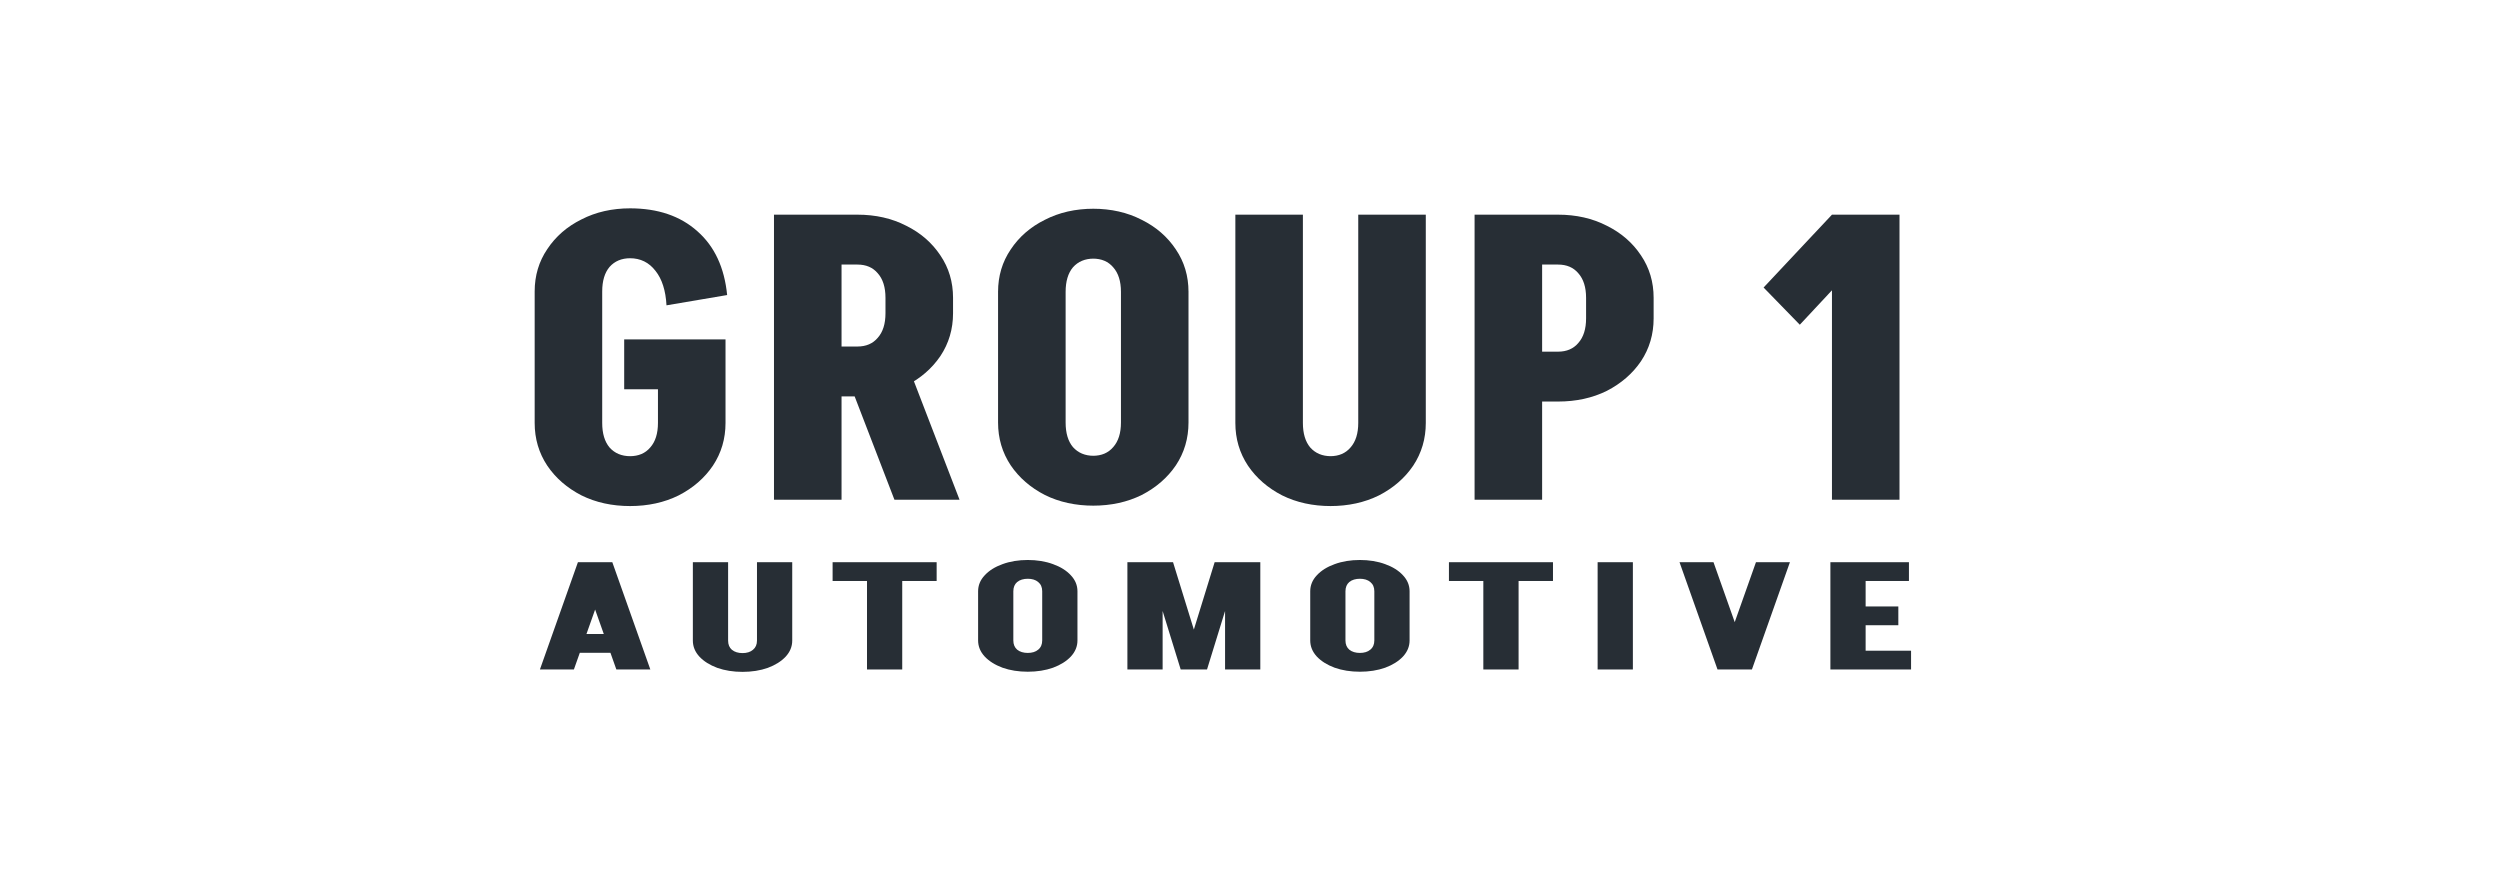 <svg width="120" height="42" viewBox="0 0 120 42" fill="none" xmlns="http://www.w3.org/2000/svg">
<mask id="mask0_33239_19197" style="mask-type:luminance" maskUnits="userSpaceOnUse" x="0" y="0" width="120" height="42">
<path d="M120 0L0 0L0 42H120V0Z" fill="white"/>
</mask>
<g mask="url(#mask0_33239_19197)">
<path d="M29.961 18.685V16.291H34.825V18.685H29.961ZM31.582 20.319V16.348H34.825V20.319H31.582ZM25.664 20.319V13.972H28.906V20.319H25.664ZM25.664 13.991C25.664 13.231 25.866 12.553 26.27 11.957C26.673 11.349 27.22 10.874 27.91 10.532C28.6 10.177 29.382 10 30.254 10V12.395C29.837 12.395 29.505 12.534 29.258 12.813C29.024 13.091 28.906 13.484 28.906 13.991H25.664ZM25.664 20.3H28.906C28.906 20.807 29.024 21.2 29.258 21.479C29.505 21.757 29.837 21.897 30.254 21.897V24.291C29.382 24.291 28.6 24.12 27.91 23.778C27.22 23.423 26.673 22.948 26.27 22.353C25.866 21.745 25.664 21.061 25.664 20.3ZM31.992 14.656C31.953 13.947 31.778 13.395 31.465 13.003C31.153 12.597 30.742 12.395 30.235 12.395V10C31.576 10 32.657 10.367 33.477 11.102C34.297 11.824 34.773 12.844 34.903 14.162L31.992 14.656ZM34.825 20.3C34.825 21.061 34.623 21.745 34.219 22.353C33.816 22.948 33.269 23.423 32.578 23.778C31.888 24.12 31.107 24.291 30.235 24.291V21.897C30.651 21.897 30.977 21.757 31.211 21.479C31.459 21.2 31.582 20.807 31.582 20.3H34.825Z" fill="#272E35"/>
<path d="M42.933 23.987L40.511 17.697H43.636L46.058 23.987H42.933ZM40.199 19.027V16.633H41.175V19.027H40.199ZM40.199 12.699V10.304H41.175V12.699H40.199ZM42.503 15.055V14.276H45.746V15.055H42.503ZM45.746 14.295H42.503C42.503 13.788 42.38 13.396 42.132 13.117C41.898 12.838 41.572 12.699 41.156 12.699V10.304C42.028 10.304 42.809 10.481 43.499 10.836C44.19 11.178 44.736 11.653 45.14 12.261C45.544 12.857 45.746 13.535 45.746 14.295ZM45.746 15.036C45.746 15.796 45.544 16.48 45.14 17.089C44.736 17.684 44.19 18.159 43.499 18.514C42.809 18.856 42.028 19.027 41.156 19.027V16.633C41.572 16.633 41.898 16.493 42.132 16.214C42.38 15.936 42.503 15.543 42.503 15.036H45.746ZM37.151 23.987V10.304H40.394V23.987H37.151Z" fill="#272E35"/>
<path d="M53.806 20.3V13.972H57.048V20.3H53.806ZM47.907 20.3V13.972H51.15V20.3H47.907ZM57.048 14.01H53.806C53.806 13.503 53.682 13.11 53.435 12.832C53.2 12.553 52.875 12.414 52.458 12.414V10.019C53.331 10.019 54.112 10.196 54.802 10.551C55.492 10.893 56.039 11.368 56.443 11.976C56.846 12.572 57.048 13.25 57.048 14.01ZM47.907 14.01C47.907 13.25 48.109 12.572 48.513 11.976C48.916 11.368 49.463 10.893 50.153 10.551C50.844 10.196 51.625 10.019 52.497 10.019V12.414C52.081 12.414 51.749 12.553 51.501 12.832C51.267 13.11 51.15 13.503 51.15 14.01H47.907ZM57.048 20.281C57.048 21.041 56.846 21.726 56.443 22.334C56.039 22.929 55.492 23.404 54.802 23.759C54.112 24.101 53.331 24.272 52.458 24.272V21.878C52.875 21.878 53.2 21.738 53.435 21.46C53.682 21.181 53.806 20.788 53.806 20.281H57.048ZM47.907 20.281H51.15C51.15 20.788 51.267 21.181 51.501 21.46C51.749 21.738 52.081 21.878 52.497 21.878V24.272C51.625 24.272 50.844 24.101 50.153 23.759C49.463 23.404 48.916 22.929 48.513 22.334C48.109 21.726 47.907 21.041 47.907 20.281Z" fill="#272E35"/>
<path d="M65.196 20.319V10.304H68.438V20.319H65.196ZM59.297 20.319V10.304H62.539V20.319H59.297ZM68.438 20.3C68.438 21.061 68.236 21.745 67.833 22.353C67.429 22.948 66.882 23.423 66.192 23.778C65.502 24.12 64.72 24.291 63.848 24.291V21.897C64.265 21.897 64.59 21.757 64.825 21.479C65.072 21.2 65.196 20.807 65.196 20.3H68.438ZM59.297 20.3H62.539C62.539 20.807 62.657 21.2 62.891 21.479C63.138 21.757 63.47 21.897 63.887 21.897V24.291C63.015 24.291 62.233 24.12 61.543 23.778C60.853 23.423 60.306 22.948 59.903 22.353C59.499 21.745 59.297 21.061 59.297 20.3Z" fill="#272E35"/>
<path d="M73.827 12.699V10.304H74.803V12.699H73.827ZM73.827 19.274V16.88H74.803V19.274H73.827ZM76.132 15.302V14.276H79.374V15.302H76.132ZM79.374 14.295H76.132C76.132 13.788 76.008 13.396 75.76 13.117C75.526 12.838 75.201 12.699 74.784 12.699V10.304C75.656 10.304 76.438 10.481 77.128 10.836C77.818 11.178 78.365 11.653 78.769 12.261C79.172 12.857 79.374 13.535 79.374 14.295ZM79.374 15.283C79.374 16.043 79.172 16.728 78.769 17.336C78.365 17.931 77.818 18.406 77.128 18.761C76.438 19.103 75.656 19.274 74.784 19.274V16.88C75.201 16.88 75.526 16.74 75.76 16.462C76.008 16.183 76.132 15.79 76.132 15.283H79.374ZM70.78 23.987V10.304H74.022V23.987H70.78Z" fill="#272E35"/>
<path d="M86.391 15.587L84.652 13.801L87.934 10.304V13.934L86.391 15.587ZM87.934 23.987V10.304H91.176V23.987H87.934Z" fill="#272E35"/>
<path d="M27.475 31.334V30.433H30.084V31.334H27.475ZM29.371 26.986L27.547 32.135H25.916L27.74 26.986H29.371ZM29.391 26.986L31.216 32.135H29.585L27.761 26.986H29.391Z" fill="#272E35"/>
<path d="M36.335 30.755V26.986H38.027V30.755H36.335ZM33.257 30.755V26.986H34.949V30.755H33.257ZM38.027 30.748C38.027 31.034 37.922 31.291 37.711 31.52C37.5 31.744 37.215 31.923 36.855 32.057C36.495 32.185 36.087 32.25 35.632 32.25V31.349C35.849 31.349 36.019 31.296 36.141 31.191C36.27 31.086 36.335 30.939 36.335 30.748H38.027ZM33.257 30.748H34.949C34.949 30.939 35.01 31.086 35.132 31.191C35.261 31.296 35.435 31.349 35.652 31.349V32.25C35.197 32.25 34.789 32.185 34.429 32.057C34.069 31.923 33.784 31.744 33.573 31.52C33.362 31.291 33.257 31.034 33.257 30.748Z" fill="#272E35"/>
<path d="M39.965 27.887V26.986H44.959V27.887H39.965ZM41.616 32.135V26.986H43.307V32.135H41.616Z" fill="#272E35"/>
<path d="M50.026 30.748V28.366H51.718V30.748H50.026ZM46.949 30.748V28.366H48.64V30.748H46.949ZM51.718 28.381H50.026C50.026 28.19 49.962 28.042 49.833 27.937C49.711 27.832 49.541 27.78 49.323 27.78V26.879C49.779 26.879 50.186 26.946 50.546 27.079C50.906 27.208 51.192 27.387 51.402 27.616C51.613 27.84 51.718 28.095 51.718 28.381ZM46.949 28.381C46.949 28.095 47.054 27.84 47.265 27.616C47.475 27.387 47.761 27.208 48.121 27.079C48.481 26.946 48.888 26.879 49.344 26.879V27.78C49.126 27.78 48.953 27.832 48.824 27.937C48.702 28.042 48.64 28.19 48.64 28.381H46.949ZM51.718 30.741C51.718 31.027 51.613 31.284 51.402 31.513C51.192 31.737 50.906 31.916 50.546 32.05C50.186 32.178 49.779 32.243 49.323 32.243V31.341C49.541 31.341 49.711 31.289 49.833 31.184C49.962 31.079 50.026 30.931 50.026 30.741H51.718ZM46.949 30.741H48.64C48.64 30.931 48.702 31.079 48.824 31.184C48.953 31.289 49.126 31.341 49.344 31.341V32.243C48.888 32.243 48.481 32.178 48.121 32.05C47.761 31.916 47.475 31.737 47.265 31.513C47.054 31.284 46.949 31.027 46.949 30.741Z" fill="#272E35"/>
<path d="M56.714 32.135L58.303 26.986H59.526L57.937 32.135H56.714ZM56.673 32.135L55.083 26.986H56.306L57.896 32.135H56.673ZM54.115 32.135V26.986H55.806V32.135H54.115ZM58.803 32.135V26.986H60.495V32.135H58.803Z" fill="#272E35"/>
<path d="M65.968 30.748V28.366H67.66V30.748H65.968ZM62.891 30.748V28.366H64.582V30.748H62.891ZM67.66 28.381H65.968C65.968 28.19 65.904 28.042 65.775 27.937C65.653 27.832 65.483 27.78 65.265 27.78V26.879C65.721 26.879 66.128 26.946 66.488 27.079C66.848 27.208 67.134 27.387 67.344 27.616C67.555 27.84 67.66 28.095 67.66 28.381ZM62.891 28.381C62.891 28.095 62.996 27.84 63.206 27.616C63.417 27.387 63.703 27.208 64.063 27.079C64.423 26.946 64.83 26.879 65.286 26.879V27.78C65.068 27.78 64.895 27.832 64.766 27.937C64.644 28.042 64.582 28.19 64.582 28.381H62.891ZM67.66 30.741C67.66 31.027 67.555 31.284 67.344 31.513C67.134 31.737 66.848 31.916 66.488 32.05C66.128 32.178 65.721 32.243 65.265 32.243V31.341C65.483 31.341 65.653 31.289 65.775 31.184C65.904 31.079 65.968 30.931 65.968 30.741H67.66ZM62.891 30.741H64.582C64.582 30.931 64.644 31.079 64.766 31.184C64.895 31.289 65.068 31.341 65.286 31.341V32.243C64.83 32.243 64.423 32.178 64.063 32.05C63.703 31.916 63.417 31.737 63.206 31.513C62.996 31.284 62.891 31.027 62.891 30.741Z" fill="#272E35"/>
<path d="M69.549 27.887V26.986H74.543V27.887H69.549ZM71.2 32.135V26.986H72.892V32.135H71.2Z" fill="#272E35"/>
<path d="M76.686 32.135V26.986H78.378V32.135H76.686Z" fill="#272E35"/>
<path d="M82.462 32.135L84.286 26.986H85.916L84.092 32.135H82.462ZM82.441 32.135L80.617 26.986H82.248L84.072 32.135H82.441Z" fill="#272E35"/>
<path d="M89.143 32.135V31.234H91.731V32.135H89.143ZM89.143 30.011V29.11H91.12V30.011H89.143ZM87.859 26.986H89.55V32.135H87.859V26.986ZM89.245 26.986H91.629V27.887H89.245V26.986Z" fill="#272E35"/>
</g>
</svg>
